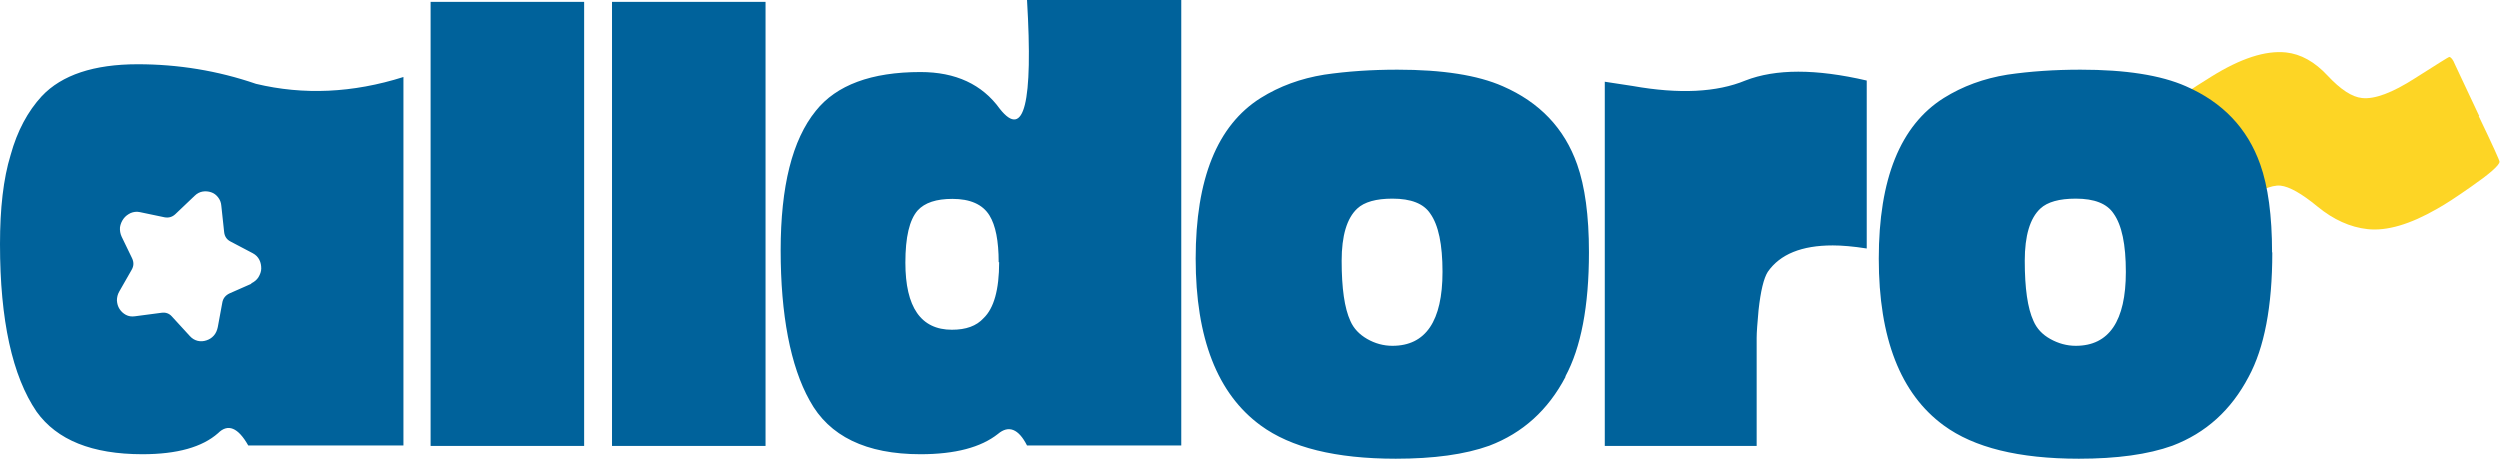 <?xml version="1.0" encoding="UTF-8"?>
<svg id="Ebene_2" data-name="Ebene 2" xmlns="http://www.w3.org/2000/svg" xmlns:xlink="http://www.w3.org/1999/xlink" viewBox="0 0 105.84 19.42">
  <defs>
    <style>
      .cls-1 {
        fill: none;
      }

      .cls-2 {
        fill: #00629b;
      }

      .cls-3 {
        fill: #fdd525;
      }

      .cls-4 {
        clip-path: url(#clippath);
      }
    </style>
    <clipPath id="clippath">
      <rect class="cls-1" width="105.84" height="19.41"/>
    </clipPath>
  </defs>
  <g class="cls-4">
    <g>
      <path class="cls-3" d="M104.96,4.91c-.64-1.36-.98-2.09-1.03-2.19-.08-.2-.16-.3-.24-.31-.02,0-.5.3-1.46.91-.95.61-1.7.89-2.23.83-.42-.04-.91-.36-1.46-.95-.55-.59-1.13-.91-1.76-.98-.87-.09-1.92.25-3.17,1.03-1.71,1.06-2.58,1.74-2.61,2.05,0,.08.04.18.13.3.58.78.98,1.35,1.18,1.73.43.82.75,1.45.95,1.87.09.17.18.26.27.27.06,0,.48-.27,1.26-.83.78-.56,1.37-.82,1.76-.78.37.04.89.33,1.57.89.67.55,1.38.87,2.11.95.82.09,1.8-.2,2.95-.86.36-.2.83-.51,1.43-.93.79-.55,1.19-.9,1.21-1.06,0-.06-.29-.7-.88-1.93"/>
      <path class="cls-2" d="M10.65,12.01l-.93.41c-.17.08-.28.21-.31.4l-.19,1.03c-.03.14-.08.26-.17.36-.09.1-.19.16-.31.2-.12.04-.24.05-.37.02-.12-.03-.23-.09-.33-.2l-.77-.84c-.11-.12-.25-.17-.42-.15l-1.14.15c-.14.02-.27,0-.38-.06s-.2-.14-.27-.25-.1-.22-.11-.36c0-.13.03-.26.1-.38l.52-.91c.1-.17.1-.33.02-.5l-.44-.91c-.06-.13-.08-.26-.07-.4.02-.13.07-.25.15-.36s.18-.18.3-.24c.12-.05.25-.07.39-.04l1.05.22c.17.03.32-.01.45-.13l.82-.78c.1-.1.22-.16.34-.18s.24-.01.36.03.21.11.29.21.13.22.14.36l.12,1.12c.02.18.11.31.26.39l.95.5c.13.07.22.16.28.28.06.12.08.24.08.37s-.05.25-.12.37c-.07.11-.18.2-.31.26M10.52,18.86h6.56V3.26c-2.15.68-4.23.77-6.24.29-1.63-.56-3.3-.83-5.01-.83-1.85,0-3.21.45-4.06,1.35-.59.64-1.04,1.47-1.32,2.49-.31,1.01-.45,2.27-.45,3.78,0,3.21.52,5.58,1.55,7.09.86,1.2,2.35,1.8,4.48,1.8,1.47,0,2.53-.3,3.2-.89.42-.42.85-.24,1.28.52M18.23,18.88h6.5V.08h-6.5v18.81h0ZM25.91,18.88h6.5V.08h-6.5v18.81h0ZM42.3,11.1c0,1.16-.22,1.95-.66,2.37-.3.33-.74.49-1.34.49-1.31,0-1.97-.95-1.97-2.84,0-1.08.17-1.81.52-2.21.3-.33.79-.49,1.47-.49.75,0,1.28.23,1.57.7.26.42.39,1.08.39,1.98M43.48,18.86h6.53V0h-6.53c.26,4.38-.12,5.91-1.15,4.61-.75-1.04-1.87-1.56-3.36-1.56-2.08,0-3.56.55-4.43,1.64-1,1.23-1.49,3.2-1.49,5.91s.41,4.9,1.23,6.36c.82,1.51,2.39,2.27,4.69,2.27,1.47,0,2.56-.29,3.28-.86.45-.38.87-.22,1.23.49M61.07,11.51c0,2.08-.71,3.13-2.12,3.13-.38,0-.74-.1-1.07-.29-.33-.19-.57-.44-.71-.76-.25-.54-.37-1.39-.37-2.55,0-1.06.22-1.8.66-2.21.3-.28.8-.42,1.49-.42.79,0,1.32.21,1.6.63.35.49.52,1.31.52,2.47M66.27,15.94c.66-1.22,1-2.97,1-5.26,0-1.55-.17-2.79-.5-3.72-.54-1.53-1.59-2.63-3.15-3.31-1.07-.47-2.55-.7-4.46-.7-1.1,0-2.13.07-3.09.21-1,.16-1.9.49-2.7.99-1.84,1.16-2.75,3.43-2.75,6.8s.92,5.72,2.75,7.06c1.28.94,3.18,1.41,5.72,1.41,1.61,0,2.93-.18,3.96-.55,1.42-.54,2.49-1.51,3.23-2.92M77.59,10.39c.38,0,.87.04,1.44.13V3.41c-2.15-.5-3.86-.5-5.14,0-1.21.5-2.8.58-4.77.23l-1.18-.18v15.42h6.43v-4.58c0-.23.03-.62.08-1.17.09-.82.22-1.35.39-1.62.52-.75,1.44-1.12,2.75-1.12M90,11.51c0,2.08-.71,3.13-2.12,3.13-.38,0-.74-.1-1.08-.29s-.57-.44-.71-.76c-.25-.54-.37-1.39-.37-2.55,0-1.06.22-1.8.66-2.21.3-.28.8-.42,1.5-.42.79,0,1.32.21,1.6.63.35.49.52,1.31.52,2.47M96.19,10.68c0-1.55-.17-2.79-.5-3.72-.54-1.53-1.59-2.63-3.15-3.31-1.07-.47-2.55-.7-4.46-.7-1.1,0-2.13.07-3.09.21-1,.16-1.9.49-2.7.99-1.84,1.16-2.75,3.43-2.75,6.8s.92,5.72,2.75,7.06c1.28.94,3.18,1.41,5.72,1.41,1.61,0,2.93-.18,3.96-.55,1.42-.54,2.49-1.51,3.23-2.92.66-1.22,1-2.97,1-5.26"/>
    </g>
  </g>
</svg>